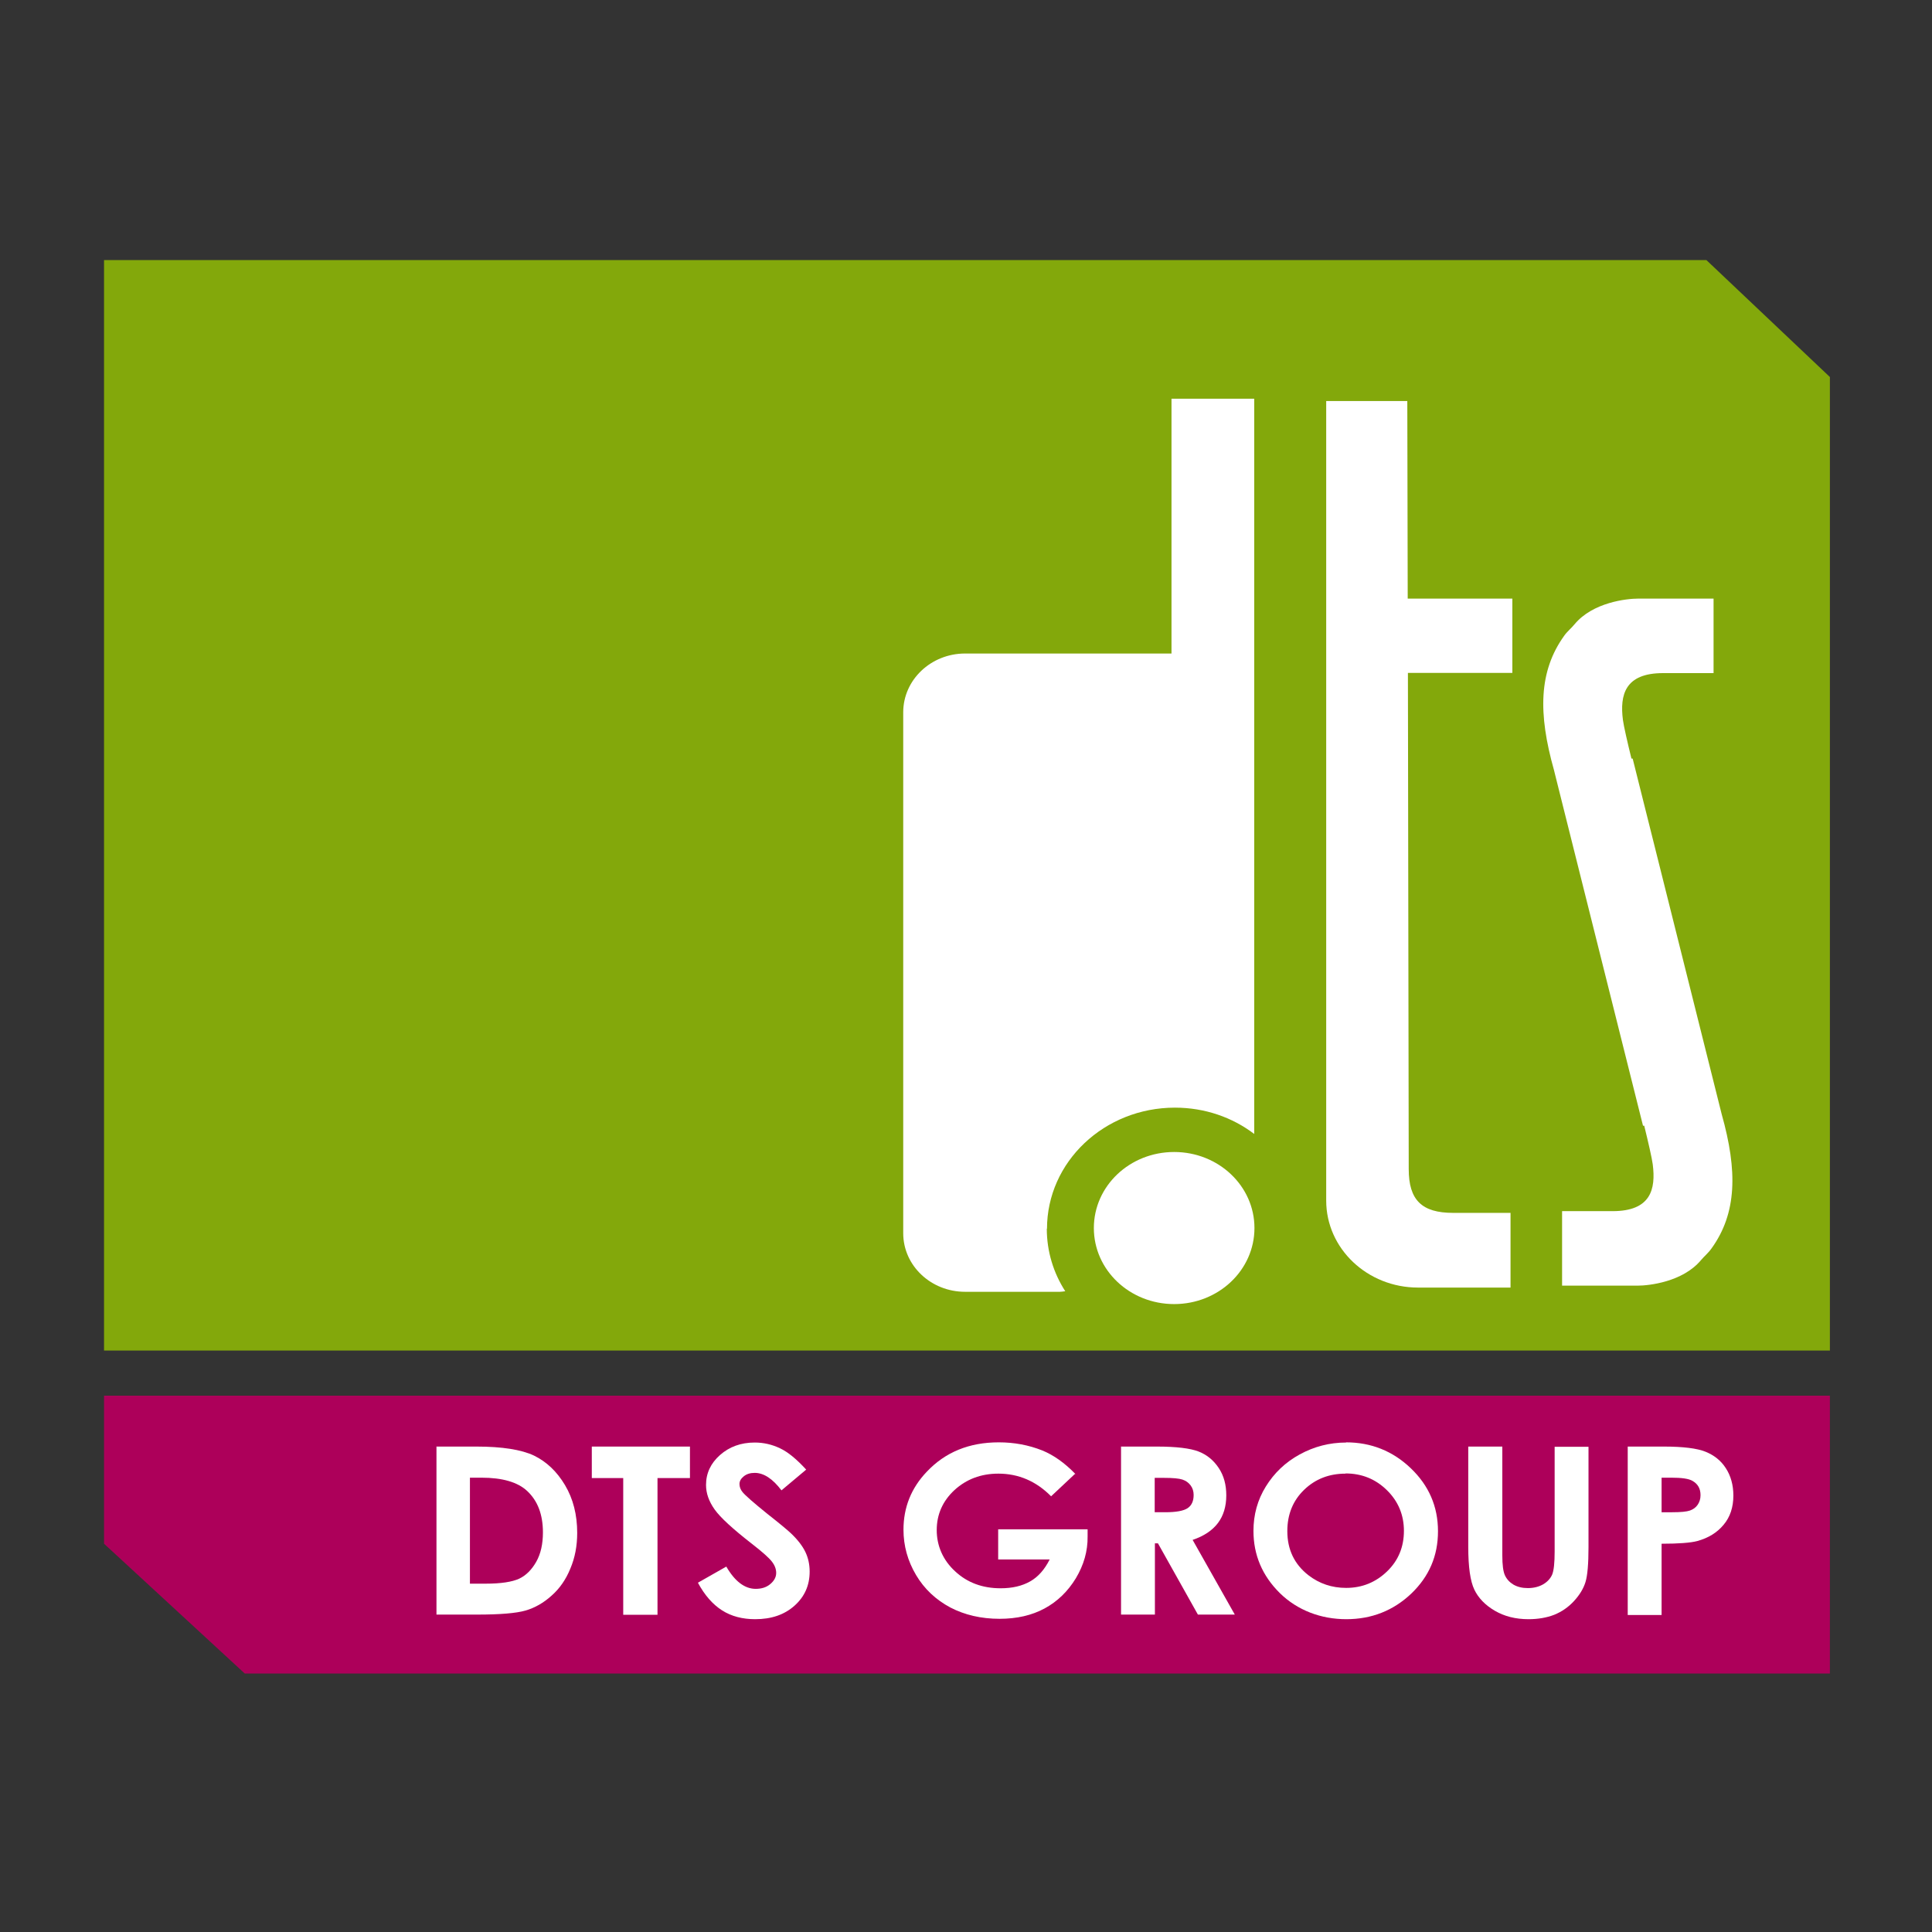 <svg xmlns="http://www.w3.org/2000/svg" version="1.1" xmlns:xlink="http://www.w3.org/1999/xlink" width="260" height="260"><rect width="100%" height="100%" fill="#333333" stroke="none"/><svg width="260" height="260" viewBox="0 0 260 260" fill="none" xmlns="http://www.w3.org/2000/svg">
<path d="M14 35V181.751H246.259V50.737L229.639 35H14Z" fill="#83A80B"></path>
<path opacity="0.5" d="M223.553 80.507C223.553 80.507 223.389 80.507 223.089 80.558H223.553V80.507Z" fill="#857877"></path>
<path d="M231.696 149.941L219.716 102.084H219.552C219.007 99.861 218.515 97.716 218.406 96.889C217.97 93.504 218.679 90.584 223.809 90.584H230.604V80.558H220.453C218.925 80.558 214.367 81.049 211.911 83.995C211.475 84.537 210.902 84.977 210.492 85.571C207.081 90.326 206.972 95.985 209.128 103.634C209.101 103.556 221.108 151.492 221.108 151.492H221.272C221.817 153.714 222.309 155.859 222.418 156.686C222.854 160.071 222.145 162.991 217.014 162.991H210.219V173.017H220.371C221.899 173.017 226.456 172.526 228.913 169.58C229.349 169.063 229.922 168.598 230.332 168.004C233.743 163.275 233.852 157.59 231.696 149.941Z" fill="white"></path>
<path d="M203.525 80.558H189.444C189.417 65.364 189.389 53.968 189.389 53.968H178.474V161.57C178.474 168.03 184.013 173.276 190.836 173.276H203.28V163.224H195.557C191.327 163.224 189.58 161.492 189.58 157.332C189.58 157.28 189.526 120.276 189.471 90.559H203.525V80.532V80.558Z" fill="white"></path>
<path d="M246.259 187.824H14V207.748L32.939 225.216H246.259V187.824Z" fill="#AD005A"></path>
<path d="M58.711 194.673H64.114C67.58 194.673 70.172 195.086 71.864 195.887C73.556 196.714 74.948 198.032 76.04 199.867C77.131 201.702 77.677 203.846 77.677 206.301C77.677 208.033 77.377 209.635 76.749 211.108C76.149 212.581 75.303 213.795 74.211 214.751C73.147 215.707 71.974 216.379 70.718 216.741C69.463 217.103 67.28 217.284 64.196 217.284H58.738V194.647L58.711 194.673ZM63.241 198.833V213.123H65.342C67.416 213.123 68.917 212.891 69.872 212.451C70.8 212.012 71.564 211.237 72.165 210.177C72.765 209.118 73.065 207.8 73.065 206.224C73.065 203.821 72.356 201.96 70.936 200.642C69.654 199.453 67.607 198.859 64.769 198.859H63.214L63.241 198.833Z" fill="white"></path>
<path d="M79.642 194.673H92.85V198.911H88.483V217.31H83.871V198.911H79.642V194.673Z" fill="white"></path>
<path d="M108.523 197.748L105.166 200.565C103.993 199.014 102.792 198.213 101.564 198.213C100.963 198.213 100.472 198.368 100.09 198.679C99.708 198.989 99.517 199.325 99.517 199.712C99.517 200.1 99.654 200.462 99.927 200.797C100.281 201.237 101.4 202.219 103.256 203.718C105.002 205.087 106.039 205.966 106.421 206.327C107.349 207.206 108.004 208.059 108.386 208.86C108.768 209.661 108.959 210.54 108.959 211.496C108.959 213.356 108.277 214.881 106.913 216.095C105.548 217.31 103.802 217.904 101.618 217.904C99.927 217.904 98.426 217.517 97.17 216.716C95.915 215.914 94.823 214.674 93.923 212.994L97.743 210.824C98.889 212.814 100.227 213.821 101.7 213.821C102.492 213.821 103.147 213.615 103.665 213.175C104.184 212.736 104.456 212.245 104.456 211.677C104.456 211.16 104.265 210.643 103.856 210.126C103.447 209.609 102.574 208.834 101.209 207.775C98.617 205.759 96.925 204.208 96.161 203.123C95.397 202.038 95.014 200.953 95.014 199.841C95.014 198.265 95.642 196.921 96.897 195.81C98.153 194.699 99.708 194.13 101.564 194.13C102.765 194.13 103.883 194.389 104.975 194.906C106.067 195.423 107.213 196.379 108.495 197.774L108.523 197.748Z" fill="white"></path>
<path d="M144.645 198.368L141.452 201.366C139.433 199.324 137.059 198.316 134.357 198.316C132.01 198.316 130.046 199.066 128.436 200.539C126.853 202.012 126.061 203.82 126.061 205.914C126.061 208.007 126.88 209.945 128.545 211.469C130.182 212.994 132.229 213.743 134.657 213.743C136.24 213.743 137.55 213.433 138.642 212.813C139.733 212.193 140.579 211.211 141.261 209.867H134.33V205.81H146.365V206.766C146.392 208.756 145.846 210.617 144.782 212.4C143.69 214.183 142.298 215.526 140.579 216.457C138.86 217.387 136.841 217.852 134.521 217.852C132.038 217.852 129.827 217.335 127.89 216.328C125.952 215.294 124.397 213.847 123.278 211.96C122.159 210.074 121.586 208.033 121.586 205.862C121.586 202.864 122.623 200.254 124.724 198.058C127.208 195.422 130.428 194.104 134.412 194.104C136.486 194.104 138.423 194.466 140.252 195.19C141.78 195.81 143.281 196.869 144.727 198.368H144.645Z" fill="white"></path>
<path d="M150.838 194.673H155.668C158.315 194.673 160.198 194.905 161.317 195.345C162.436 195.784 163.336 196.533 164.019 197.567C164.701 198.601 165.028 199.815 165.028 201.236C165.028 202.735 164.646 203.976 163.909 204.958C163.145 205.965 162.026 206.715 160.498 207.232L166.174 217.284H161.208L155.832 207.697H155.422V217.284H150.865V194.647L150.838 194.673ZM155.395 203.51H156.814C158.261 203.51 159.27 203.33 159.816 202.968C160.362 202.606 160.635 202.012 160.635 201.185C160.635 200.694 160.498 200.254 160.225 199.893C159.952 199.531 159.598 199.273 159.134 199.117C158.67 198.962 157.851 198.885 156.65 198.885H155.395V203.536V203.51Z" fill="white"></path>
<path d="M181.128 194.104C184.512 194.104 187.432 195.267 189.861 197.593C192.29 199.918 193.518 202.735 193.518 206.069C193.518 209.402 192.317 212.167 189.916 214.467C187.514 216.741 184.594 217.904 181.183 217.904C177.772 217.904 174.606 216.715 172.232 214.389C169.858 212.038 168.685 209.247 168.685 206.017C168.685 203.846 169.23 201.857 170.349 200.048C171.468 198.239 172.969 196.792 174.907 195.732C176.844 194.673 178.918 194.13 181.156 194.13L181.128 194.104ZM181.074 198.316C178.863 198.316 177.008 199.04 175.507 200.487C174.006 201.934 173.242 203.795 173.242 206.043C173.242 208.549 174.197 210.513 176.08 211.986C177.554 213.123 179.245 213.692 181.156 213.692C183.312 213.692 185.14 212.942 186.668 211.469C188.196 209.996 188.933 208.162 188.933 206.017C188.933 203.872 188.169 202.037 186.641 200.539C185.113 199.04 183.257 198.29 181.074 198.29V198.316Z" fill="white"></path>
<path d="M197.619 194.673H202.176V209.325C202.176 210.591 202.286 211.47 202.531 212.013C202.777 212.529 203.159 212.943 203.677 213.253C204.223 213.563 204.851 213.718 205.615 213.718C206.406 213.718 207.116 213.537 207.689 213.201C208.262 212.865 208.671 212.4 208.89 211.883C209.108 211.341 209.217 210.307 209.217 208.808V194.699H213.774V208.188C213.774 210.462 213.638 212.038 213.365 212.917C213.092 213.796 212.574 214.648 211.81 215.475C211.045 216.302 210.172 216.896 209.162 217.31C208.153 217.698 207.007 217.904 205.697 217.904C203.95 217.904 202.449 217.517 201.167 216.767C199.884 216.018 198.956 215.062 198.41 213.925C197.865 212.788 197.592 210.876 197.592 208.188V194.699L197.619 194.673Z" fill="white"></path>
<path d="M219.052 194.673H223.882C226.502 194.673 228.385 194.906 229.531 195.371C230.677 195.836 231.605 196.56 232.26 197.593C232.915 198.601 233.269 199.841 233.269 201.263C233.269 202.839 232.833 204.157 231.96 205.191C231.086 206.25 229.913 206.974 228.412 207.387C227.539 207.62 225.929 207.749 223.609 207.749V217.336H219.052V194.699V194.673ZM223.609 203.511H225.055C226.202 203.511 226.993 203.433 227.43 203.278C227.866 203.123 228.221 202.865 228.467 202.503C228.712 202.141 228.849 201.728 228.849 201.211C228.849 200.332 228.494 199.712 227.784 199.299C227.266 198.989 226.311 198.859 224.892 198.859H223.609V203.511Z" fill="white"></path>
<path fill-rule="evenodd" clip-rule="evenodd" d="M140.9 165.368C140.9 156.349 148.623 149.062 158.119 149.062C162.158 149.062 165.869 150.38 168.789 152.603V53.657H157.655V87.948H129.875C125.29 87.948 121.552 91.489 121.552 95.856V165.962C121.552 170.329 125.29 173.844 129.875 173.844H142.646C142.892 173.844 143.11 173.792 143.356 173.766C141.773 171.311 140.873 168.417 140.873 165.342L140.9 165.368Z" fill="white"></path>
<path fill-rule="evenodd" clip-rule="evenodd" d="M168.819 165.264C168.819 170.923 163.989 175.497 158.013 175.497C152.036 175.497 147.206 170.923 147.206 165.264C147.206 159.605 152.036 155.031 158.013 155.031C163.989 155.031 168.819 159.605 168.819 165.264Z" fill="white"></path>
</svg><style>@media (prefers-color-scheme: light) { :root { filter: none; } }
@media (prefers-color-scheme: dark) { :root { filter: none; } }
</style></svg>